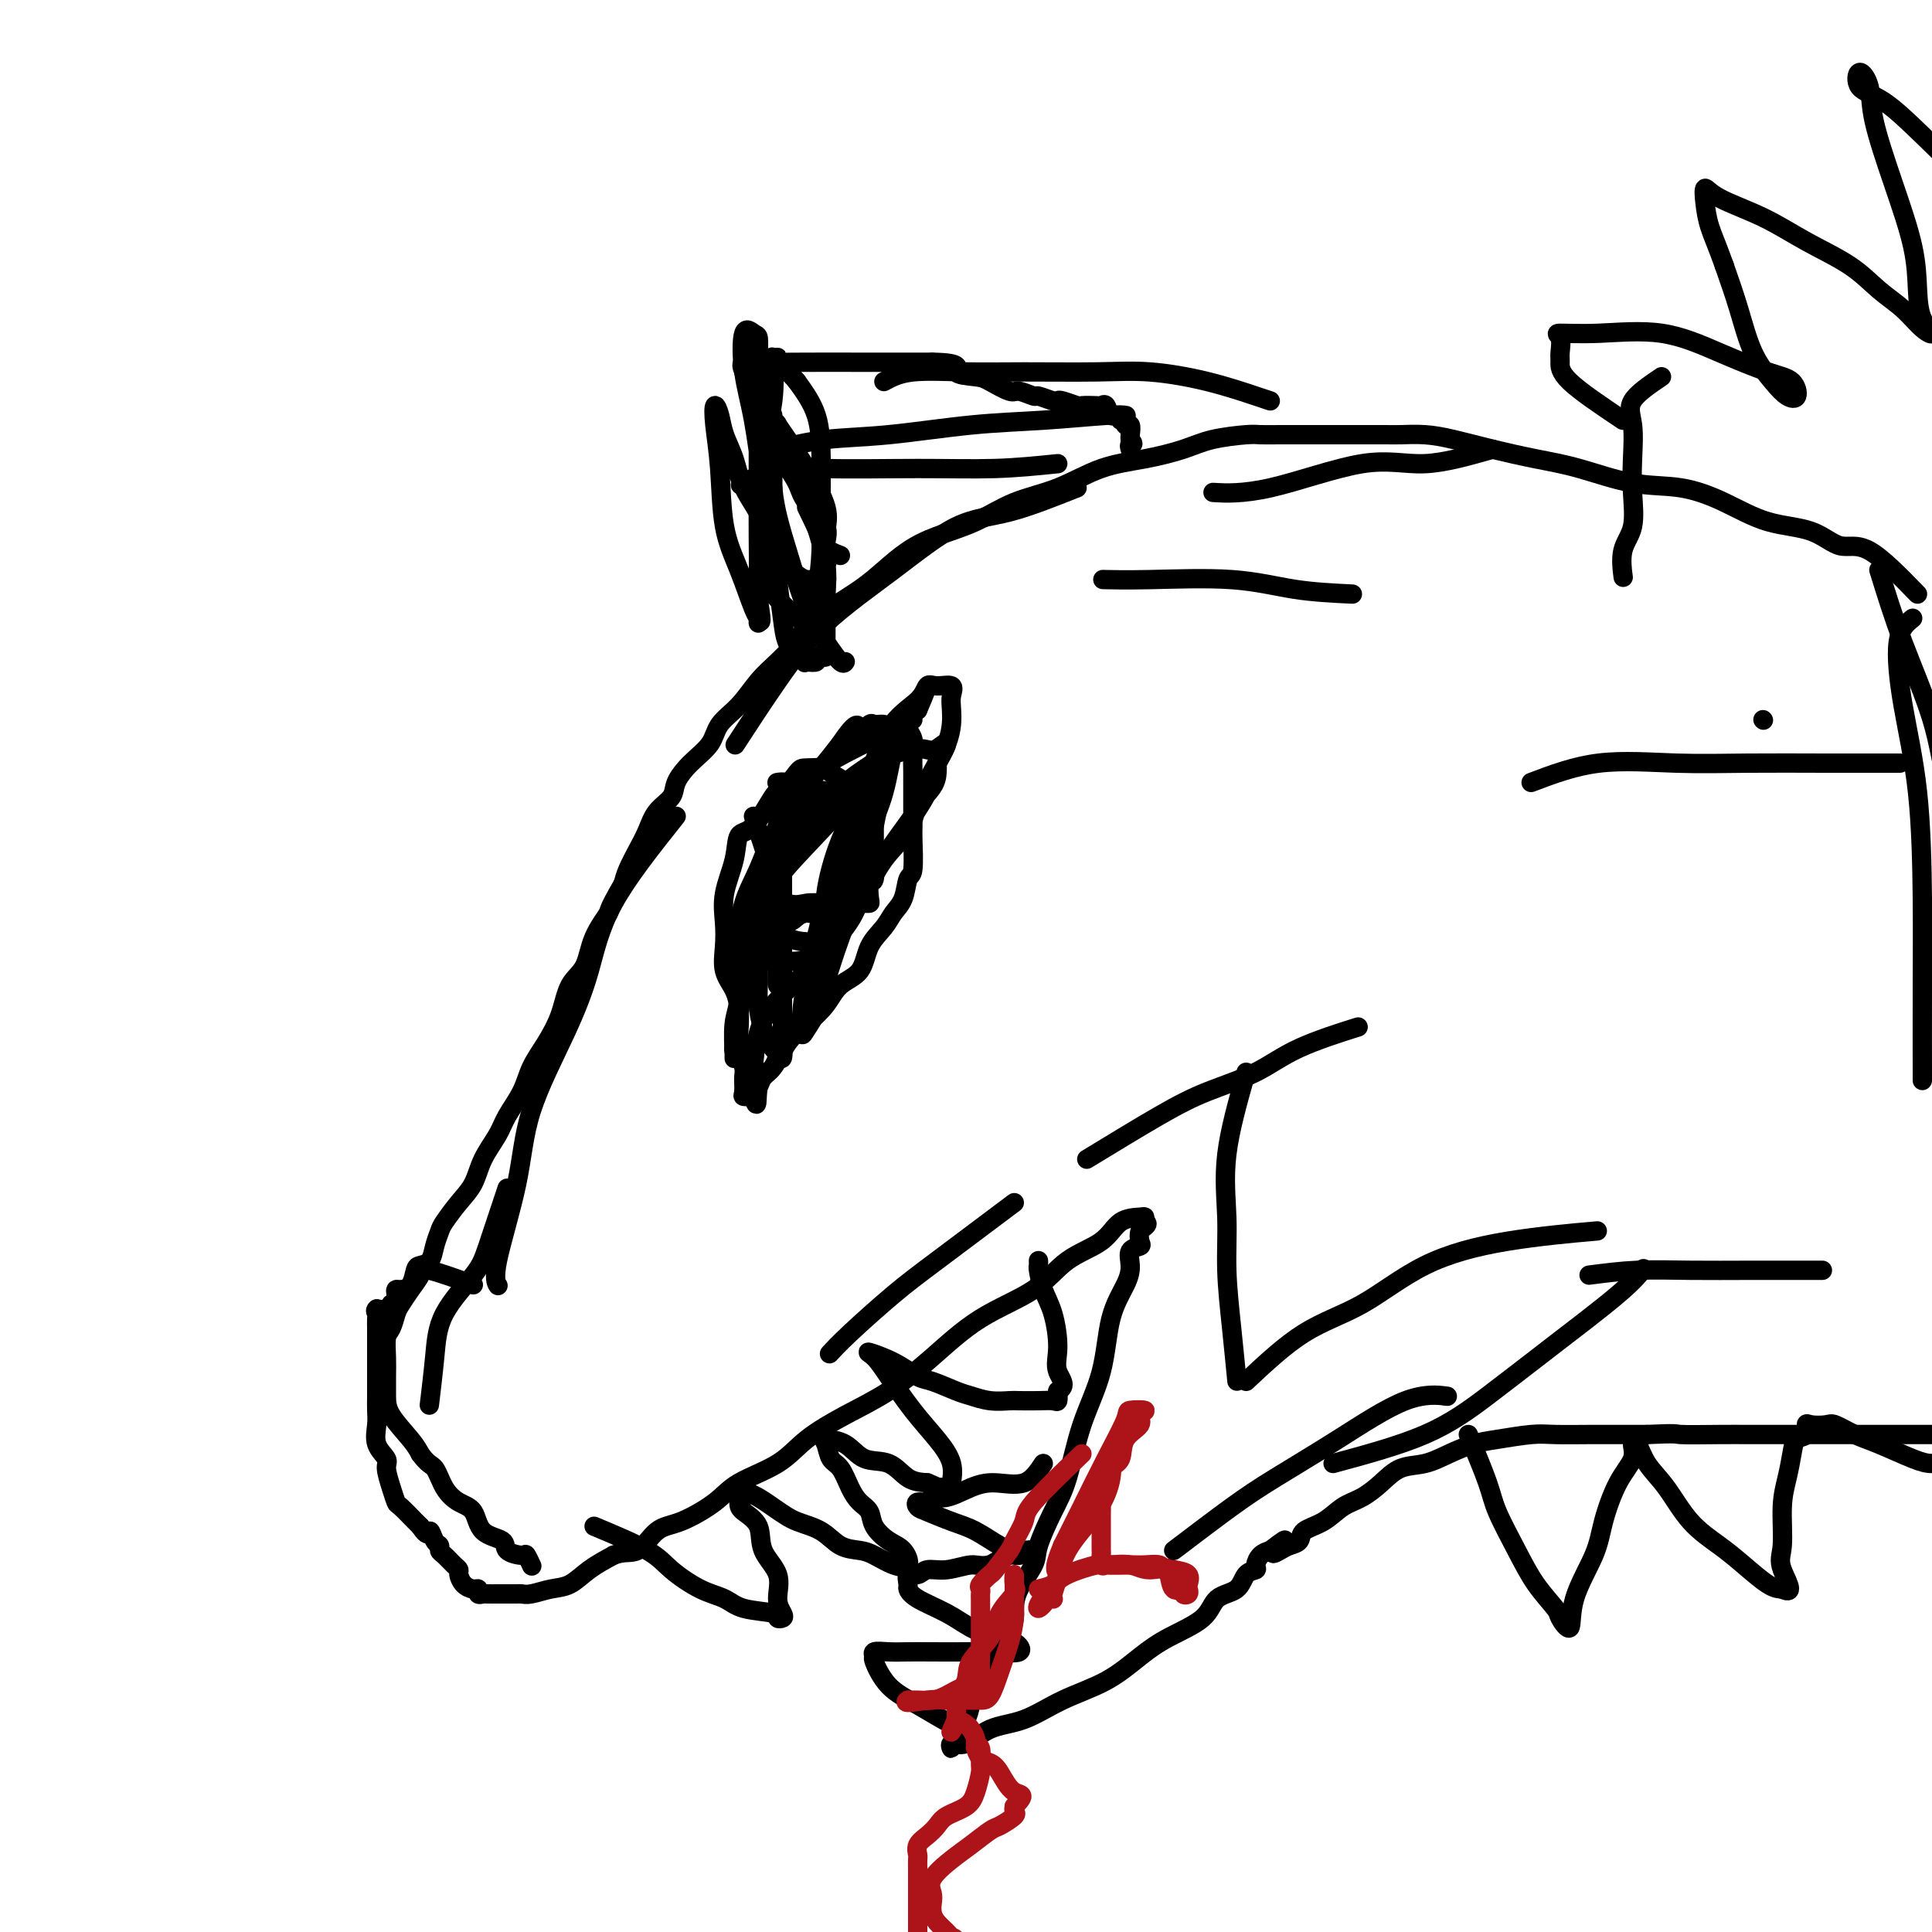 <svg viewBox='0 0 400 400' version='1.1' xmlns='http://www.w3.org/2000/svg' xmlns:xlink='http://www.w3.org/1999/xlink'><g fill='none' stroke='#000000' stroke-width='4' stroke-linecap='round' stroke-linejoin='round'><path d='M397,123c-3.671,-3.772 -7.343,-7.545 -10,-9c-2.657,-1.455 -4.300,-0.593 -6,-1c-1.700,-0.407 -3.457,-2.082 -6,-3c-2.543,-0.918 -5.871,-1.079 -9,-2c-3.129,-0.921 -6.059,-2.603 -9,-4c-2.941,-1.397 -5.894,-2.510 -9,-3c-3.106,-0.490 -6.367,-0.358 -10,-1c-3.633,-0.642 -7.639,-2.056 -11,-3c-3.361,-0.944 -6.076,-1.416 -9,-2c-2.924,-0.584 -6.055,-1.281 -9,-2c-2.945,-0.719 -5.703,-1.461 -8,-2c-2.297,-0.539 -4.134,-0.877 -6,-1c-1.866,-0.123 -3.762,-0.033 -5,0c-1.238,0.033 -1.820,0.009 -3,0c-1.180,-0.009 -2.960,-0.002 -4,0c-1.040,0.002 -1.341,0.001 -2,0c-0.659,-0.001 -1.678,-0.000 -3,0c-1.322,0.000 -2.949,0.000 -4,0c-1.051,-0.000 -1.525,-0.000 -2,0'/><path d='M272,90c-4.054,0.001 -2.688,0.002 -3,0c-0.312,-0.002 -2.303,-0.009 -4,0c-1.697,0.009 -3.101,0.033 -4,0c-0.899,-0.033 -1.294,-0.124 -3,0c-1.706,0.124 -4.725,0.463 -7,1c-2.275,0.537 -3.807,1.272 -6,2c-2.193,0.728 -5.048,1.447 -8,2c-2.952,0.553 -6.000,0.938 -9,2c-3.000,1.062 -5.953,2.800 -9,4c-3.047,1.200 -6.187,1.860 -9,3c-2.813,1.140 -5.299,2.758 -8,4c-2.701,1.242 -5.616,2.107 -8,3c-2.384,0.893 -4.237,1.813 -6,3c-1.763,1.187 -3.437,2.642 -5,4c-1.563,1.358 -3.015,2.621 -5,4c-1.985,1.379 -4.502,2.874 -6,4c-1.498,1.126 -1.978,1.883 -3,3c-1.022,1.117 -2.585,2.595 -4,4c-1.415,1.405 -2.681,2.739 -4,4c-1.319,1.261 -2.691,2.451 -4,4c-1.309,1.549 -2.554,3.457 -4,5c-1.446,1.543 -3.092,2.720 -4,4c-0.908,1.280 -1.076,2.663 -2,4c-0.924,1.337 -2.604,2.629 -4,4c-1.396,1.371 -2.509,2.820 -3,4c-0.491,1.180 -0.359,2.090 -1,3c-0.641,0.910 -2.056,1.818 -3,3c-0.944,1.182 -1.418,2.636 -2,4c-0.582,1.364 -1.272,2.636 -2,4c-0.728,1.364 -1.494,2.818 -2,4c-0.506,1.182 -0.753,2.091 -1,3'/><path d='M129,183c-3.613,6.246 -2.644,5.362 -3,6c-0.356,0.638 -2.037,2.799 -3,5c-0.963,2.201 -1.206,4.443 -2,6c-0.794,1.557 -2.137,2.428 -3,4c-0.863,1.572 -1.246,3.845 -2,6c-0.754,2.155 -1.877,4.193 -3,6c-1.123,1.807 -2.244,3.385 -3,5c-0.756,1.615 -1.146,3.268 -2,5c-0.854,1.732 -2.171,3.544 -3,5c-0.829,1.456 -1.171,2.558 -2,4c-0.829,1.442 -2.144,3.225 -3,5c-0.856,1.775 -1.252,3.542 -2,5c-0.748,1.458 -1.849,2.608 -3,4c-1.151,1.392 -2.354,3.028 -3,4c-0.646,0.972 -0.737,1.281 -1,2c-0.263,0.719 -0.700,1.849 -1,3c-0.300,1.151 -0.465,2.323 -1,3c-0.535,0.677 -1.439,0.861 -2,1c-0.561,0.139 -0.777,0.235 -1,1c-0.223,0.765 -0.451,2.198 -1,3c-0.549,0.802 -1.418,0.972 -2,1c-0.582,0.028 -0.878,-0.085 -1,0c-0.122,0.085 -0.071,0.369 0,1c0.071,0.631 0.163,1.609 0,2c-0.163,0.391 -0.582,0.196 -1,0'/><path d='M81,270c-2.595,4.095 -0.583,1.833 0,1c0.583,-0.833 -0.262,-0.238 -1,0c-0.738,0.238 -1.369,0.119 -2,0'/><path d='M78,271c-0.464,0.348 -0.124,0.718 0,1c0.124,0.282 0.033,0.476 0,1c-0.033,0.524 -0.009,1.379 0,2c0.009,0.621 0.002,1.009 0,2c-0.002,0.991 -0.000,2.585 0,4c0.000,1.415 -0.002,2.651 0,4c0.002,1.349 0.008,2.813 0,4c-0.008,1.187 -0.031,2.098 0,3c0.031,0.902 0.116,1.795 0,3c-0.116,1.205 -0.434,2.723 0,4c0.434,1.277 1.620,2.315 2,3c0.380,0.685 -0.045,1.017 0,2c0.045,0.983 0.562,2.617 1,4c0.438,1.383 0.798,2.515 1,3c0.202,0.485 0.247,0.323 1,1c0.753,0.677 2.215,2.193 3,3c0.785,0.807 0.892,0.903 1,1'/><path d='M87,316c1.802,2.748 1.805,1.116 2,1c0.195,-0.116 0.580,1.282 1,2c0.420,0.718 0.873,0.756 1,1c0.127,0.244 -0.072,0.694 0,1c0.072,0.306 0.414,0.467 1,1c0.586,0.533 1.417,1.439 2,2c0.583,0.561 0.917,0.776 1,1c0.083,0.224 -0.084,0.456 0,1c0.084,0.544 0.418,1.400 1,2c0.582,0.600 1.412,0.945 2,1c0.588,0.055 0.935,-0.182 1,0c0.065,0.182 -0.151,0.781 0,1c0.151,0.219 0.669,0.059 1,0c0.331,-0.059 0.474,-0.016 1,0c0.526,0.016 1.436,0.004 2,0c0.564,-0.004 0.782,-0.000 1,0c0.218,0.000 0.434,-0.003 1,0c0.566,0.003 1.480,0.014 2,0c0.520,-0.014 0.644,-0.051 1,0c0.356,0.051 0.943,0.190 2,0c1.057,-0.190 2.582,-0.711 4,-1c1.418,-0.289 2.728,-0.347 4,-1c1.272,-0.653 2.506,-1.901 4,-3c1.494,-1.099 3.247,-2.050 5,-3'/><path d='M127,322c2.337,-0.931 3.678,-0.258 5,-1c1.322,-0.742 2.625,-2.900 4,-4c1.375,-1.100 2.822,-1.143 5,-2c2.178,-0.857 5.086,-2.528 7,-4c1.914,-1.472 2.833,-2.744 5,-4c2.167,-1.256 5.580,-2.496 8,-4c2.420,-1.504 3.846,-3.272 6,-5c2.154,-1.728 5.037,-3.415 8,-5c2.963,-1.585 6.008,-3.067 9,-5c2.992,-1.933 5.932,-4.315 9,-7c3.068,-2.685 6.266,-5.672 10,-8c3.734,-2.328 8.006,-3.997 11,-6c2.994,-2.003 4.711,-4.341 7,-6c2.289,-1.659 5.149,-2.638 7,-4c1.851,-1.362 2.692,-3.107 4,-4c1.308,-0.893 3.083,-0.933 4,-1c0.917,-0.067 0.976,-0.162 1,0c0.024,0.162 0.012,0.581 0,1'/><path d='M237,253c0.832,0.194 0.411,0.681 0,1c-0.411,0.319 -0.814,0.472 -1,1c-0.186,0.528 -0.156,1.430 0,2c0.156,0.570 0.438,0.808 0,1c-0.438,0.192 -1.596,0.340 -2,1c-0.404,0.660 -0.054,1.833 0,3c0.054,1.167 -0.187,2.327 -1,4c-0.813,1.673 -2.198,3.858 -3,7c-0.802,3.142 -1.021,7.240 -2,11c-0.979,3.760 -2.719,7.183 -4,11c-1.281,3.817 -2.105,8.029 -3,11c-0.895,2.971 -1.862,4.701 -3,7c-1.138,2.299 -2.448,5.167 -3,7c-0.552,1.833 -0.346,2.631 -1,4c-0.654,1.369 -2.168,3.311 -3,5c-0.832,1.689 -0.983,3.127 -1,4c-0.017,0.873 0.098,1.181 0,2c-0.098,0.819 -0.410,2.148 -1,3c-0.590,0.852 -1.457,1.228 -2,2c-0.543,0.772 -0.762,1.938 -1,3c-0.238,1.062 -0.497,2.018 -1,3c-0.503,0.982 -1.252,1.991 -2,3'/><path d='M203,349c-3.211,7.108 -2.237,3.378 -2,3c0.237,-0.378 -0.262,2.597 -1,4c-0.738,1.403 -1.717,1.233 -2,2c-0.283,0.767 0.128,2.471 0,3c-0.128,0.529 -0.795,-0.117 -1,0c-0.205,0.117 0.053,0.998 0,1c-0.053,0.002 -0.416,-0.873 0,-1c0.416,-0.127 1.610,0.495 3,0c1.390,-0.495 2.975,-2.106 5,-3c2.025,-0.894 4.488,-1.071 7,-2c2.512,-0.929 5.072,-2.610 8,-4c2.928,-1.390 6.224,-2.488 9,-4c2.776,-1.512 5.030,-3.440 7,-5c1.970,-1.560 3.654,-2.754 6,-4c2.346,-1.246 5.354,-2.544 7,-4c1.646,-1.456 1.929,-3.072 3,-4c1.071,-0.928 2.930,-1.170 4,-2c1.070,-0.830 1.350,-2.250 2,-3c0.650,-0.750 1.669,-0.830 2,-1c0.331,-0.170 -0.026,-0.430 0,-1c0.026,-0.570 0.436,-1.448 1,-2c0.564,-0.552 1.282,-0.776 2,-1'/><path d='M263,321c5.450,-4.191 2.074,-1.168 1,0c-1.074,1.168 0.155,0.480 1,0c0.845,-0.480 1.306,-0.751 2,-1c0.694,-0.249 1.620,-0.475 2,-1c0.380,-0.525 0.215,-1.351 1,-2c0.785,-0.649 2.519,-1.123 4,-2c1.481,-0.877 2.709,-2.156 4,-3c1.291,-0.844 2.644,-1.251 4,-2c1.356,-0.749 2.715,-1.840 4,-3c1.285,-1.160 2.497,-2.391 4,-3c1.503,-0.609 3.298,-0.598 5,-1c1.702,-0.402 3.313,-1.218 5,-2c1.687,-0.782 3.451,-1.530 5,-2c1.549,-0.470 2.884,-0.662 5,-1c2.116,-0.338 5.012,-0.823 7,-1c1.988,-0.177 3.069,-0.048 5,0c1.931,0.048 4.712,0.013 7,0c2.288,-0.013 4.082,-0.004 6,0c1.918,0.004 3.959,0.002 6,0'/><path d='M341,297c6.742,-0.309 5.597,-0.083 7,0c1.403,0.083 5.356,0.022 8,0c2.644,-0.022 3.981,-0.006 6,0c2.019,0.006 4.721,0.002 7,0c2.279,-0.002 4.136,-0.000 6,0c1.864,0.000 3.736,0.000 6,0c2.264,-0.000 4.921,-0.000 7,0c2.079,0.000 3.579,0.000 5,0c1.421,-0.000 2.761,-0.000 4,0c1.239,0.000 2.377,0.000 3,0c0.623,-0.000 0.730,-0.000 1,0c0.270,0.000 0.701,0.000 1,0c0.299,-0.000 0.465,-0.000 1,0c0.535,0.000 1.439,0.000 2,0c0.561,-0.000 0.779,-0.000 1,0c0.221,0.000 0.444,0.000 1,0c0.556,-0.000 1.445,-0.000 2,0c0.555,0.000 0.778,0.000 1,0'/><path d='M410,297c10.872,0.000 3.553,0.000 1,0c-2.553,0.000 -0.341,0.000 1,0c1.341,-0.000 1.812,0.000 2,0c0.188,0.000 0.094,0.000 0,0'/><path d='M123,316c4.230,1.769 8.459,3.539 11,5c2.541,1.461 3.392,2.615 5,4c1.608,1.385 3.971,3.002 6,4c2.029,0.998 3.724,1.378 5,2c1.276,0.622 2.133,1.485 4,2c1.867,0.515 4.744,0.681 6,1c1.256,0.319 0.889,0.792 1,1c0.111,0.208 0.698,0.150 1,0c0.302,-0.150 0.318,-0.392 0,-1c-0.318,-0.608 -0.971,-1.581 -1,-3c-0.029,-1.419 0.566,-3.285 0,-5c-0.566,-1.715 -2.294,-3.279 -3,-5c-0.706,-1.721 -0.391,-3.597 -1,-5c-0.609,-1.403 -2.144,-2.332 -3,-3c-0.856,-0.668 -1.034,-1.076 -1,-2c0.034,-0.924 0.278,-2.364 0,-3c-0.278,-0.636 -1.080,-0.467 -1,0c0.080,0.467 1.040,1.234 2,2'/><path d='M154,310c0.041,-2.184 3.642,0.357 6,2c2.358,1.643 3.473,2.390 5,3c1.527,0.610 3.465,1.084 5,2c1.535,0.916 2.668,2.272 4,3c1.332,0.728 2.863,0.826 4,1c1.137,0.174 1.879,0.423 3,1c1.121,0.577 2.619,1.480 4,2c1.381,0.520 2.645,0.655 3,0c0.355,-0.655 -0.198,-2.100 -1,-3c-0.802,-0.900 -1.853,-1.254 -3,-2c-1.147,-0.746 -2.390,-1.884 -3,-3c-0.610,-1.116 -0.587,-2.209 -1,-3c-0.413,-0.791 -1.262,-1.280 -2,-2c-0.738,-0.720 -1.364,-1.671 -2,-3c-0.636,-1.329 -1.283,-3.035 -2,-4c-0.717,-0.965 -1.506,-1.190 -2,-2c-0.494,-0.810 -0.695,-2.206 -1,-3c-0.305,-0.794 -0.715,-0.987 0,-1c0.715,-0.013 2.553,0.154 4,1c1.447,0.846 2.501,2.371 4,3c1.499,0.629 3.442,0.362 5,1c1.558,0.638 2.731,2.182 4,3c1.269,0.818 2.635,0.909 4,1'/><path d='M192,307c3.597,1.465 2.090,1.127 2,1c-0.090,-0.127 1.236,-0.045 2,0c0.764,0.045 0.964,0.052 1,0c0.036,-0.052 -0.094,-0.162 0,-1c0.094,-0.838 0.412,-2.402 0,-4c-0.412,-1.598 -1.554,-3.228 -3,-5c-1.446,-1.772 -3.196,-3.686 -5,-6c-1.804,-2.314 -3.661,-5.030 -5,-7c-1.339,-1.970 -2.160,-3.195 -3,-4c-0.840,-0.805 -1.701,-1.190 -1,-1c0.701,0.190 2.963,0.954 5,2c2.037,1.046 3.850,2.375 5,3c1.150,0.625 1.639,0.546 3,1c1.361,0.454 3.595,1.442 5,2c1.405,0.558 1.983,0.685 3,1c1.017,0.315 2.475,0.816 4,1c1.525,0.184 3.116,0.051 4,0c0.884,-0.051 1.060,-0.019 2,0c0.940,0.019 2.644,0.026 4,0c1.356,-0.026 2.365,-0.084 3,0c0.635,0.084 0.896,0.310 1,0c0.104,-0.310 0.052,-1.155 0,-2'/><path d='M219,288c2.157,-1.008 0.550,-2.529 0,-4c-0.550,-1.471 -0.042,-2.890 0,-5c0.042,-2.110 -0.381,-4.909 -1,-7c-0.619,-2.091 -1.434,-3.475 -2,-5c-0.566,-1.525 -0.884,-3.192 -1,-4c-0.116,-0.808 -0.031,-0.756 0,-1c0.031,-0.244 0.009,-0.784 0,-1c-0.009,-0.216 -0.004,-0.108 0,0'/><path d='M216,303c-1.128,1.704 -2.257,3.408 -4,4c-1.743,0.592 -4.101,0.072 -6,0c-1.899,-0.072 -3.339,0.306 -5,1c-1.661,0.694 -3.542,1.706 -5,2c-1.458,0.294 -2.492,-0.129 -3,0c-0.508,0.129 -0.489,0.811 -1,1c-0.511,0.189 -1.552,-0.116 -2,0c-0.448,0.116 -0.304,0.654 0,1c0.304,0.346 0.767,0.499 2,1c1.233,0.501 3.235,1.350 5,2c1.765,0.650 3.292,1.101 5,2c1.708,0.899 3.596,2.245 5,3c1.404,0.755 2.323,0.919 3,1c0.677,0.081 1.112,0.080 2,0c0.888,-0.080 2.228,-0.238 2,0c-0.228,0.238 -2.023,0.872 -3,1c-0.977,0.128 -1.136,-0.249 -2,0c-0.864,0.249 -2.432,1.125 -4,2'/><path d='M205,324c-2.054,0.398 -2.687,-0.105 -4,0c-1.313,0.105 -3.304,0.820 -5,1c-1.696,0.180 -3.096,-0.174 -4,0c-0.904,0.174 -1.311,0.875 -2,1c-0.689,0.125 -1.658,-0.326 -2,0c-0.342,0.326 -0.056,1.427 0,2c0.056,0.573 -0.117,0.616 0,1c0.117,0.384 0.524,1.110 2,2c1.476,0.890 4.021,1.945 6,3c1.979,1.055 3.391,2.111 5,3c1.609,0.889 3.413,1.611 5,2c1.587,0.389 2.957,0.444 4,1c1.043,0.556 1.760,1.613 1,2c-0.760,0.387 -2.996,0.104 -5,0c-2.004,-0.104 -3.774,-0.029 -6,0c-2.226,0.029 -4.908,0.012 -7,0c-2.092,-0.012 -3.596,-0.018 -5,0c-1.404,0.018 -2.709,0.059 -4,0c-1.291,-0.059 -2.568,-0.219 -3,0c-0.432,0.219 -0.019,0.815 0,1c0.019,0.185 -0.355,-0.041 0,1c0.355,1.041 1.441,3.351 3,5c1.559,1.649 3.593,2.638 6,4c2.407,1.362 5.186,3.097 7,4c1.814,0.903 2.661,0.972 3,1c0.339,0.028 0.169,0.014 0,0'/><path d='M189,149c-5.546,2.736 -11.092,5.473 -14,7c-2.908,1.527 -3.179,1.845 -5,3c-1.821,1.155 -5.194,3.146 -7,4c-1.806,0.854 -2.047,0.572 -3,2c-0.953,1.428 -2.620,4.565 -4,6c-1.380,1.435 -2.474,1.166 -3,2c-0.526,0.834 -0.482,2.771 -1,5c-0.518,2.229 -1.596,4.749 -2,7c-0.404,2.251 -0.133,4.233 0,6c0.133,1.767 0.127,3.319 0,5c-0.127,1.681 -0.375,3.491 0,5c0.375,1.509 1.372,2.716 2,4c0.628,1.284 0.886,2.646 1,4c0.114,1.354 0.083,2.699 0,4c-0.083,1.301 -0.220,2.559 0,4c0.220,1.441 0.797,3.066 1,4c0.203,0.934 0.034,1.178 0,2c-0.034,0.822 0.068,2.221 0,3c-0.068,0.779 -0.305,0.937 0,1c0.305,0.063 1.153,0.032 2,0'/><path d='M156,227c1.008,3.745 0.528,0.106 1,-2c0.472,-2.106 1.896,-2.679 3,-4c1.104,-1.321 1.889,-3.391 3,-5c1.111,-1.609 2.547,-2.758 4,-4c1.453,-1.242 2.921,-2.576 4,-4c1.079,-1.424 1.769,-2.937 3,-4c1.231,-1.063 3.002,-1.676 4,-3c0.998,-1.324 1.223,-3.361 2,-5c0.777,-1.639 2.107,-2.882 3,-4c0.893,-1.118 1.350,-2.110 2,-3c0.650,-0.890 1.495,-1.677 2,-3c0.505,-1.323 0.671,-3.182 1,-4c0.329,-0.818 0.820,-0.595 1,-2c0.180,-1.405 0.048,-4.438 0,-6c-0.048,-1.562 -0.012,-1.654 0,-3c0.012,-1.346 -0.001,-3.947 0,-6c0.001,-2.053 0.015,-3.558 0,-5c-0.015,-1.442 -0.060,-2.821 0,-4c0.060,-1.179 0.226,-2.158 0,-3c-0.226,-0.842 -0.844,-1.545 -1,-2c-0.156,-0.455 0.150,-0.661 0,-1c-0.150,-0.339 -0.757,-0.811 -1,-1c-0.243,-0.189 -0.121,-0.094 0,0'/><path d='M156,183c2.595,1.691 5.190,3.381 7,4c1.810,0.619 2.836,0.166 4,0c1.164,-0.166 2.466,-0.044 3,0c0.534,0.044 0.300,0.012 1,0c0.700,-0.012 2.335,-0.003 3,0c0.665,0.003 0.361,0.000 1,0c0.639,-0.000 2.223,0.003 3,0c0.777,-0.003 0.748,-0.011 1,0c0.252,0.011 0.786,0.042 1,0c0.214,-0.042 0.110,-0.157 0,-1c-0.110,-0.843 -0.226,-2.414 0,-3c0.226,-0.586 0.793,-0.189 1,-1c0.207,-0.811 0.055,-2.832 0,-4c-0.055,-1.168 -0.014,-1.482 0,-2c0.014,-0.518 0.001,-1.238 0,-2c-0.001,-0.762 0.010,-1.565 0,-2c-0.010,-0.435 -0.041,-0.502 0,-1c0.041,-0.498 0.155,-1.428 0,-2c-0.155,-0.572 -0.577,-0.786 -1,-1'/><path d='M180,168c0.154,-3.570 -0.460,-2.995 -2,-3c-1.540,-0.005 -4.007,-0.590 -6,-1c-1.993,-0.410 -3.514,-0.646 -5,-1c-1.486,-0.354 -2.939,-0.826 -4,-1c-1.061,-0.174 -1.732,-0.050 -2,0c-0.268,0.050 -0.134,0.025 0,0'/><path d='M174,115c-1.379,-0.520 -2.757,-1.041 -3,-2c-0.243,-0.959 0.651,-2.358 0,-4c-0.651,-1.642 -2.846,-3.529 -4,-5c-1.154,-1.471 -1.268,-2.528 -2,-4c-0.732,-1.472 -2.084,-3.360 -3,-5c-0.916,-1.640 -1.396,-3.032 -2,-5c-0.604,-1.968 -1.330,-4.513 -2,-6c-0.670,-1.487 -1.283,-1.915 -2,-3c-0.717,-1.085 -1.539,-2.827 -2,-4c-0.461,-1.173 -0.561,-1.779 0,-2c0.561,-0.221 1.783,-0.059 4,0c2.217,0.059 5.429,0.016 9,0c3.571,-0.016 7.500,-0.004 11,0c3.500,0.004 6.571,0.001 9,0c2.429,-0.001 4.214,-0.001 6,0'/><path d='M193,75c6.956,0.090 4.845,1.315 5,2c0.155,0.685 2.574,0.828 4,1c1.426,0.172 1.857,0.371 3,1c1.143,0.629 2.996,1.689 4,2c1.004,0.311 1.159,-0.127 2,0c0.841,0.127 2.370,0.818 3,1c0.630,0.182 0.362,-0.143 1,0c0.638,0.143 2.182,0.756 3,1c0.818,0.244 0.909,0.118 1,0c0.091,-0.118 0.181,-0.227 1,0c0.819,0.227 2.366,0.791 3,1c0.634,0.209 0.354,0.064 1,0c0.646,-0.064 2.220,-0.046 3,0c0.780,0.046 0.768,0.122 1,0c0.232,-0.122 0.707,-0.440 1,0c0.293,0.440 0.403,1.639 1,2c0.597,0.361 1.680,-0.115 2,0c0.320,0.115 -0.125,0.822 0,1c0.125,0.178 0.818,-0.173 1,0c0.182,0.173 -0.147,0.871 0,1c0.147,0.129 0.770,-0.311 1,0c0.230,0.311 0.066,1.375 0,2c-0.066,0.625 -0.033,0.813 0,1'/><path d='M234,91c1.083,1.250 0.292,0.875 0,1c-0.292,0.125 -0.083,0.750 0,1c0.083,0.250 0.042,0.125 0,0'/><path d='M167,105c1.691,3.501 3.381,7.002 4,9c0.619,1.998 0.166,2.493 0,3c-0.166,0.507 -0.044,1.025 0,2c0.044,0.975 0.012,2.406 0,3c-0.012,0.594 -0.003,0.352 0,1c0.003,0.648 0.001,2.187 0,3c-0.001,0.813 -0.000,0.899 0,1c0.000,0.101 -0.000,0.216 0,1c0.000,0.784 0.001,2.238 0,3c-0.001,0.762 -0.003,0.831 0,1c0.003,0.169 0.011,0.437 0,1c-0.011,0.563 -0.040,1.423 0,2c0.040,0.577 0.149,0.873 0,1c-0.149,0.127 -0.555,0.086 -1,0c-0.445,-0.086 -0.927,-0.215 -1,0c-0.073,0.215 0.265,0.776 0,1c-0.265,0.224 -1.132,0.112 -2,0'/><path d='M167,137c-0.667,0.333 -0.333,0.167 0,0'/><path d='M336,87c-4.426,-2.967 -8.851,-5.934 -11,-8c-2.149,-2.066 -2.020,-3.232 -2,-4c0.020,-0.768 -0.068,-1.137 0,-2c0.068,-0.863 0.292,-2.220 0,-3c-0.292,-0.780 -1.100,-0.984 0,-1c1.100,-0.016 4.109,0.154 8,0c3.891,-0.154 8.666,-0.633 13,0c4.334,0.633 8.228,2.378 12,4c3.772,1.622 7.423,3.121 10,4c2.577,0.879 4.079,1.138 5,2c0.921,0.862 1.261,2.327 1,3c-0.261,0.673 -1.122,0.553 -2,0c-0.878,-0.553 -1.771,-1.540 -3,-3c-1.229,-1.460 -2.792,-3.393 -4,-6c-1.208,-2.607 -2.059,-5.888 -3,-9c-0.941,-3.112 -1.970,-6.056 -3,-9'/><path d='M357,55c-1.552,-4.347 -2.431,-6.215 -3,-8c-0.569,-1.785 -0.827,-3.486 -1,-5c-0.173,-1.514 -0.259,-2.840 0,-3c0.259,-0.160 0.865,0.845 3,2c2.135,1.155 5.799,2.461 9,4c3.201,1.539 5.938,3.312 9,5c3.062,1.688 6.448,3.291 9,5c2.552,1.709 4.271,3.523 6,5c1.729,1.477 3.469,2.618 5,4c1.531,1.382 2.854,3.005 4,4c1.146,0.995 2.114,1.361 2,1c-0.114,-0.361 -1.309,-1.449 -2,-3c-0.691,-1.551 -0.877,-3.565 -1,-6c-0.123,-2.435 -0.183,-5.289 -1,-9c-0.817,-3.711 -2.390,-8.277 -4,-13c-1.610,-4.723 -3.256,-9.603 -4,-13c-0.744,-3.397 -0.587,-5.311 -1,-7c-0.413,-1.689 -1.398,-3.152 -2,-3c-0.602,0.152 -0.822,1.919 0,3c0.822,1.081 2.684,1.475 5,3c2.316,1.525 5.085,4.180 8,7c2.915,2.820 5.976,5.806 9,9c3.024,3.194 6.012,6.597 9,10'/><path d='M416,47c6.102,6.300 5.856,6.050 7,8c1.144,1.950 3.678,6.100 5,8c1.322,1.900 1.433,1.550 2,3c0.567,1.450 1.591,4.700 2,6c0.409,1.300 0.205,0.650 0,0'/><path d='M344,78c-2.535,1.716 -5.069,3.431 -6,5c-0.931,1.569 -0.257,2.991 0,5c0.257,2.009 0.097,4.606 0,7c-0.097,2.394 -0.131,4.586 0,7c0.131,2.414 0.427,5.049 0,7c-0.427,1.951 -1.576,3.218 -2,5c-0.424,1.782 -0.121,4.081 0,5c0.121,0.919 0.061,0.460 0,0'/><path d='M304,297c1.561,3.743 3.123,7.486 4,10c0.877,2.514 1.070,3.799 2,6c0.930,2.201 2.596,5.319 4,8c1.404,2.681 2.544,4.924 4,7c1.456,2.076 3.227,3.985 4,5c0.773,1.015 0.548,1.136 1,2c0.452,0.864 1.579,2.472 2,2c0.421,-0.472 0.135,-3.025 1,-6c0.865,-2.975 2.883,-6.373 4,-9c1.117,-2.627 1.335,-4.483 2,-7c0.665,-2.517 1.776,-5.696 3,-8c1.224,-2.304 2.560,-3.733 3,-5c0.440,-1.267 -0.016,-2.374 0,-3c0.016,-0.626 0.503,-0.772 1,0c0.497,0.772 1.006,2.463 2,4c0.994,1.537 2.475,2.920 4,5c1.525,2.080 3.094,4.859 5,7c1.906,2.141 4.150,3.646 6,5c1.850,1.354 3.306,2.557 5,4c1.694,1.443 3.627,3.127 5,4c1.373,0.873 2.187,0.937 3,1'/><path d='M369,329c2.936,1.454 0.776,-1.910 0,-4c-0.776,-2.090 -0.168,-2.907 0,-5c0.168,-2.093 -0.105,-5.463 0,-8c0.105,-2.537 0.588,-4.243 1,-6c0.412,-1.757 0.752,-3.567 1,-5c0.248,-1.433 0.402,-2.489 1,-3c0.598,-0.511 1.639,-0.478 2,-1c0.361,-0.522 0.042,-1.598 0,-2c-0.042,-0.402 0.194,-0.131 1,0c0.806,0.131 2.183,0.122 3,0c0.817,-0.122 1.075,-0.358 2,0c0.925,0.358 2.516,1.310 4,2c1.484,0.690 2.859,1.117 5,2c2.141,0.883 5.047,2.222 7,3c1.953,0.778 2.954,0.996 4,1c1.046,0.004 2.137,-0.206 3,0c0.863,0.206 1.499,0.830 2,1c0.501,0.170 0.866,-0.112 1,0c0.134,0.112 0.036,0.619 0,-1c-0.036,-1.619 -0.010,-5.363 0,-9c0.010,-3.637 0.003,-7.168 0,-10c-0.003,-2.832 -0.001,-4.966 0,-7c0.001,-2.034 0.000,-3.968 0,-5c-0.000,-1.032 -0.000,-1.163 0,-2c0.000,-0.837 0.000,-2.382 0,-3c-0.000,-0.618 -0.000,-0.309 0,0'/><path d='M98,266c-3.624,-1.312 -7.247,-2.624 -9,-3c-1.753,-0.376 -1.635,0.182 -2,1c-0.365,0.818 -1.212,1.894 -2,3c-0.788,1.106 -1.518,2.242 -2,3c-0.482,0.758 -0.718,1.139 -1,2c-0.282,0.861 -0.612,2.201 -1,3c-0.388,0.799 -0.836,1.058 -1,2c-0.164,0.942 -0.045,2.566 0,4c0.045,1.434 0.015,2.677 0,4c-0.015,1.323 -0.014,2.726 0,4c0.014,1.274 0.042,2.420 1,4c0.958,1.580 2.845,3.594 4,5c1.155,1.406 1.577,2.203 2,3'/><path d='M87,301c1.678,2.337 2.372,2.181 3,3c0.628,0.819 1.188,2.614 2,4c0.812,1.386 1.875,2.364 3,3c1.125,0.636 2.312,0.931 3,2c0.688,1.069 0.877,2.911 2,4c1.123,1.089 3.180,1.423 4,2c0.820,0.577 0.402,1.395 1,2c0.598,0.605 2.212,0.997 3,1c0.788,0.003 0.751,-0.384 1,0c0.249,0.384 0.786,1.538 1,2c0.214,0.462 0.107,0.231 0,0'/></g>
<g fill='none' stroke='#AD1419' stroke-width='4' stroke-linecap='round' stroke-linejoin='round'><path d='M224,301c-4.059,3.887 -8.118,7.774 -10,10c-1.882,2.226 -1.588,2.791 -2,4c-0.412,1.209 -1.529,3.063 -2,4c-0.471,0.937 -0.294,0.958 -1,2c-0.706,1.042 -2.294,3.106 -3,4c-0.706,0.894 -0.529,0.620 -1,1c-0.471,0.380 -1.590,1.414 -2,2c-0.410,0.586 -0.110,0.723 0,1c0.110,0.277 0.029,0.694 0,1c-0.029,0.306 -0.008,0.502 0,1c0.008,0.498 0.002,1.300 0,2c-0.002,0.700 -0.001,1.300 0,2c0.001,0.700 0.000,1.501 0,2c-0.000,0.499 0.000,0.695 0,1c-0.000,0.305 -0.001,0.718 0,1c0.001,0.282 0.002,0.433 0,1c-0.002,0.567 -0.008,1.552 0,2c0.008,0.448 0.032,0.361 0,1c-0.032,0.639 -0.118,2.003 0,3c0.118,0.997 0.442,1.626 0,2c-0.442,0.374 -1.648,0.492 -3,1c-1.352,0.508 -2.848,1.404 -4,2c-1.152,0.596 -1.958,0.892 -3,1c-1.042,0.108 -2.319,0.029 -3,0c-0.681,-0.029 -0.766,-0.008 -1,0c-0.234,0.008 -0.617,0.004 -1,0'/><path d='M188,352c-1.595,0.928 1.918,0.249 4,0c2.082,-0.249 2.732,-0.067 4,0c1.268,0.067 3.155,0.018 4,0c0.845,-0.018 0.650,-0.006 1,0c0.350,0.006 1.246,0.004 2,0c0.754,-0.004 1.365,-0.010 2,-1c0.635,-0.990 1.295,-2.962 2,-5c0.705,-2.038 1.457,-4.141 2,-6c0.543,-1.859 0.878,-3.474 1,-5c0.122,-1.526 0.032,-2.963 0,-4c-0.032,-1.037 -0.006,-1.675 0,-2c0.006,-0.325 -0.009,-0.339 0,-1c0.009,-0.661 0.041,-1.970 0,-2c-0.041,-0.030 -0.155,1.219 0,2c0.155,0.781 0.579,1.093 0,2c-0.579,0.907 -2.163,2.408 -3,4c-0.837,1.592 -0.928,3.275 -2,5c-1.072,1.725 -3.124,3.492 -4,5c-0.876,1.508 -0.574,2.758 -1,4c-0.426,1.242 -1.578,2.477 -2,3c-0.422,0.523 -0.114,0.333 0,1c0.114,0.667 0.032,2.191 0,3c-0.032,0.809 -0.016,0.905 0,1'/><path d='M198,356c-1.966,4.567 -0.882,1.984 0,1c0.882,-0.984 1.561,-0.368 2,0c0.439,0.368 0.639,0.487 1,1c0.361,0.513 0.882,1.420 1,2c0.118,0.580 -0.167,0.833 0,1c0.167,0.167 0.787,0.247 1,1c0.213,0.753 0.019,2.180 0,3c-0.019,0.820 0.136,1.035 0,2c-0.136,0.965 -0.564,2.681 -1,4c-0.436,1.319 -0.881,2.240 -2,3c-1.119,0.760 -2.913,1.359 -4,2c-1.087,0.641 -1.468,1.322 -2,2c-0.532,0.678 -1.214,1.351 -2,2c-0.786,0.649 -1.675,1.275 -2,2c-0.325,0.725 -0.087,1.550 0,2c0.087,0.450 0.023,0.524 0,1c-0.023,0.476 -0.006,1.354 0,2c0.006,0.646 0.002,1.060 0,2c-0.002,0.940 -0.000,2.406 0,3c0.000,0.594 0.000,0.316 0,1c-0.000,0.684 -0.000,2.330 0,3c0.000,0.670 0.000,0.364 0,1c-0.000,0.636 -0.000,2.216 0,3c0.000,0.784 0.001,0.773 0,1c-0.001,0.227 -0.003,0.691 0,1c0.003,0.309 0.011,0.464 0,1c-0.011,0.536 -0.041,1.452 0,2c0.041,0.548 0.155,0.728 0,1c-0.155,0.272 -0.577,0.636 -1,1'/><path d='M189,407c-0.111,4.260 0.110,2.409 0,2c-0.110,-0.409 -0.551,0.623 0,1c0.551,0.377 2.095,0.100 3,0c0.905,-0.100 1.171,-0.024 2,0c0.829,0.024 2.222,-0.005 3,0c0.778,0.005 0.941,0.043 1,0c0.059,-0.043 0.012,-0.169 0,-1c-0.012,-0.831 0.009,-2.369 0,-3c-0.009,-0.631 -0.047,-0.357 0,-1c0.047,-0.643 0.181,-2.203 0,-3c-0.181,-0.797 -0.676,-0.833 -1,-1c-0.324,-0.167 -0.478,-0.467 -1,-1c-0.522,-0.533 -1.411,-1.299 -2,-2c-0.589,-0.701 -0.878,-1.335 -1,-2c-0.122,-0.665 -0.078,-1.360 0,-2c0.078,-0.640 0.189,-1.226 0,-2c-0.189,-0.774 -0.677,-1.736 0,-3c0.677,-1.264 2.518,-2.829 4,-4c1.482,-1.171 2.604,-1.949 4,-3c1.396,-1.051 3.068,-2.376 4,-3c0.932,-0.624 1.126,-0.549 2,-1c0.874,-0.451 2.428,-1.429 3,-2c0.572,-0.571 0.164,-0.735 0,-1c-0.164,-0.265 -0.082,-0.633 0,-1'/><path d='M210,374c2.787,-2.788 1.255,-2.257 0,-3c-1.255,-0.743 -2.231,-2.760 -3,-4c-0.769,-1.240 -1.330,-1.704 -2,-2c-0.670,-0.296 -1.450,-0.426 -2,-1c-0.550,-0.574 -0.872,-1.593 -1,-2c-0.128,-0.407 -0.064,-0.204 0,0'/><path d='M215,329c1.093,-0.257 2.187,-0.514 3,-1c0.813,-0.486 1.347,-1.202 3,-2c1.653,-0.798 4.425,-1.679 6,-2c1.575,-0.321 1.952,-0.082 3,0c1.048,0.082 2.768,0.009 4,0c1.232,-0.009 1.978,0.048 3,0c1.022,-0.048 2.320,-0.200 3,0c0.680,0.200 0.741,0.751 1,1c0.259,0.249 0.714,0.197 1,1c0.286,0.803 0.402,2.461 1,3c0.598,0.539 1.676,-0.040 2,0c0.324,0.040 -0.107,0.697 0,1c0.107,0.303 0.752,0.250 1,0c0.248,-0.250 0.097,-0.696 0,-1c-0.097,-0.304 -0.142,-0.467 0,-1c0.142,-0.533 0.469,-1.438 0,-2c-0.469,-0.562 -1.735,-0.781 -3,-1'/><path d='M243,325c-1.416,-0.712 -3.455,0.007 -5,0c-1.545,-0.007 -2.596,-0.741 -4,-1c-1.404,-0.259 -3.161,-0.044 -4,0c-0.839,0.044 -0.761,-0.082 -1,0c-0.239,0.082 -0.796,0.374 -1,0c-0.204,-0.374 -0.055,-1.413 0,-2c0.055,-0.587 0.015,-0.723 0,-1c-0.015,-0.277 -0.004,-0.694 0,-1c0.004,-0.306 0.001,-0.501 0,-1c-0.001,-0.499 -0.001,-1.302 0,-2c0.001,-0.698 0.004,-1.292 0,-2c-0.004,-0.708 -0.013,-1.531 0,-2c0.013,-0.469 0.049,-0.585 0,-1c-0.049,-0.415 -0.184,-1.129 0,-2c0.184,-0.871 0.688,-1.899 1,-3c0.312,-1.101 0.432,-2.273 1,-3c0.568,-0.727 1.585,-1.007 2,-2c0.415,-0.993 0.230,-2.697 1,-4c0.770,-1.303 2.497,-2.204 3,-3c0.503,-0.796 -0.216,-1.488 0,-2c0.216,-0.512 1.366,-0.846 1,-1c-0.366,-0.154 -2.250,-0.130 -3,0c-0.750,0.130 -0.366,0.365 -1,2c-0.634,1.635 -2.286,4.671 -4,8c-1.714,3.329 -3.490,6.951 -5,10c-1.510,3.049 -2.755,5.524 -4,8'/><path d='M220,320c-2.325,5.467 -1.137,5.135 -1,6c0.137,0.865 -0.777,2.927 -1,4c-0.223,1.073 0.244,1.157 0,1c-0.244,-0.157 -1.198,-0.556 -2,0c-0.802,0.556 -1.451,2.068 -1,2c0.451,-0.068 2.002,-1.714 3,-4c0.998,-2.286 1.444,-5.212 3,-8c1.556,-2.788 4.221,-5.438 6,-8c1.779,-2.562 2.671,-5.036 3,-7c0.329,-1.964 0.094,-3.418 0,-4c-0.094,-0.582 -0.047,-0.291 0,0'/><path d='M227,313c0.000,0.000 0.100,0.100 0.1,0.1'/></g>
<g fill='none' stroke='#000000' stroke-width='4' stroke-linecap='round' stroke-linejoin='round'><path d='M156,169c2.227,6.742 4.454,13.485 5,16c0.546,2.515 -0.588,0.804 0,1c0.588,0.196 2.900,2.301 4,3c1.100,0.699 0.988,-0.006 2,0c1.012,0.006 3.147,0.723 4,1c0.853,0.277 0.425,0.115 1,0c0.575,-0.115 2.154,-0.183 3,0c0.846,0.183 0.959,0.615 1,0c0.041,-0.615 0.011,-2.278 0,-4c-0.011,-1.722 -0.003,-3.504 0,-5c0.003,-1.496 -0.000,-2.708 0,-4c0.000,-1.292 0.003,-2.664 0,-4c-0.003,-1.336 -0.011,-2.635 0,-4c0.011,-1.365 0.042,-2.797 0,-4c-0.042,-1.203 -0.156,-2.179 -1,-3c-0.844,-0.821 -2.419,-1.488 -3,-2c-0.581,-0.512 -0.169,-0.868 -1,-1c-0.831,-0.132 -2.906,-0.038 -4,0c-1.094,0.038 -1.207,0.022 -2,1c-0.793,0.978 -2.265,2.951 -3,5c-0.735,2.049 -0.734,4.173 -1,6c-0.266,1.827 -0.798,3.357 -1,5c-0.202,1.643 -0.075,3.399 0,5c0.075,1.601 0.097,3.046 0,4c-0.097,0.954 -0.313,1.415 0,2c0.313,0.585 1.157,1.292 2,2'/><path d='M162,189c0.744,3.710 2.605,0.986 4,0c1.395,-0.986 2.323,-0.233 3,0c0.677,0.233 1.103,-0.055 2,0c0.897,0.055 2.265,0.452 3,0c0.735,-0.452 0.837,-1.753 1,-3c0.163,-1.247 0.385,-2.441 1,-4c0.615,-1.559 1.622,-3.483 2,-5c0.378,-1.517 0.128,-2.627 0,-4c-0.128,-1.373 -0.135,-3.008 0,-4c0.135,-0.992 0.410,-1.342 0,-2c-0.410,-0.658 -1.506,-1.623 -2,-2c-0.494,-0.377 -0.388,-0.167 -1,0c-0.612,0.167 -1.944,0.290 -3,0c-1.056,-0.290 -1.838,-0.994 -3,0c-1.162,0.994 -2.705,3.687 -4,6c-1.295,2.313 -2.343,4.248 -3,6c-0.657,1.752 -0.924,3.321 -1,5c-0.076,1.679 0.038,3.469 0,5c-0.038,1.531 -0.229,2.805 0,4c0.229,1.195 0.879,2.313 2,3c1.121,0.687 2.714,0.942 4,1c1.286,0.058 2.267,-0.083 3,0c0.733,0.083 1.220,0.389 2,0c0.780,-0.389 1.855,-1.471 3,-3c1.145,-1.529 2.361,-3.503 3,-6c0.639,-2.497 0.702,-5.517 1,-8c0.298,-2.483 0.833,-4.428 1,-6c0.167,-1.572 -0.032,-2.769 0,-4c0.032,-1.231 0.295,-2.494 0,-3c-0.295,-0.506 -1.147,-0.253 -2,0'/><path d='M178,165c-1.912,0.279 -5.691,4.477 -9,8c-3.309,3.523 -6.147,6.369 -8,9c-1.853,2.631 -2.721,5.045 -3,7c-0.279,1.955 0.030,3.450 0,5c-0.030,1.550 -0.400,3.153 0,4c0.400,0.847 1.569,0.937 3,1c1.431,0.063 3.122,0.097 4,0c0.878,-0.097 0.943,-0.326 2,0c1.057,0.326 3.107,1.209 4,0c0.893,-1.209 0.628,-4.508 1,-7c0.372,-2.492 1.381,-4.178 2,-6c0.619,-1.822 0.849,-3.780 1,-6c0.151,-2.220 0.224,-4.700 1,-7c0.776,-2.300 2.256,-4.419 3,-6c0.744,-1.581 0.751,-2.625 1,-4c0.249,-1.375 0.740,-3.081 1,-4c0.260,-0.919 0.287,-1.051 0,-1c-0.287,0.051 -0.890,0.286 -3,2c-2.110,1.714 -5.728,4.909 -9,8c-3.272,3.091 -6.197,6.079 -8,9c-1.803,2.921 -2.484,5.774 -3,8c-0.516,2.226 -0.868,3.823 -1,6c-0.132,2.177 -0.043,4.934 0,7c0.043,2.066 0.039,3.441 0,5c-0.039,1.559 -0.112,3.301 0,5c0.112,1.699 0.408,3.356 1,5c0.592,1.644 1.478,3.276 2,4c0.522,0.724 0.679,0.541 1,1c0.321,0.459 0.806,1.560 1,1c0.194,-0.560 0.097,-2.780 0,-5'/><path d='M162,214c-0.000,-1.940 -0.000,-4.288 0,-6c0.000,-1.712 0.000,-2.786 0,-5c-0.000,-2.214 -0.000,-5.567 0,-8c0.000,-2.433 0.000,-3.945 0,-6c-0.000,-2.055 -0.001,-4.654 0,-7c0.001,-2.346 0.005,-4.440 0,-6c-0.005,-1.560 -0.017,-2.588 0,-4c0.017,-1.412 0.064,-3.209 0,-3c-0.064,0.209 -0.241,2.423 -1,5c-0.759,2.577 -2.102,5.517 -3,9c-0.898,3.483 -1.351,7.511 -2,11c-0.649,3.489 -1.495,6.441 -2,9c-0.505,2.559 -0.671,4.726 -1,7c-0.329,2.274 -0.821,4.657 -1,6c-0.179,1.343 -0.044,1.647 0,2c0.044,0.353 -0.002,0.756 0,1c0.002,0.244 0.053,0.329 0,-1c-0.053,-1.329 -0.209,-4.072 0,-6c0.209,-1.928 0.783,-3.042 1,-5c0.217,-1.958 0.076,-4.761 0,-7c-0.076,-2.239 -0.086,-3.914 0,-6c0.086,-2.086 0.270,-4.584 1,-7c0.730,-2.416 2.008,-4.750 3,-7c0.992,-2.250 1.699,-4.418 3,-7c1.301,-2.582 3.196,-5.580 5,-8c1.804,-2.420 3.515,-4.263 5,-6c1.485,-1.737 2.742,-3.369 4,-5'/><path d='M174,154c3.886,-5.723 3.602,-3.531 4,-3c0.398,0.531 1.479,-0.600 2,-1c0.521,-0.400 0.481,-0.070 1,0c0.519,0.070 1.598,-0.121 2,0c0.402,0.121 0.128,0.555 0,1c-0.128,0.445 -0.110,0.902 0,2c0.110,1.098 0.310,2.838 0,6c-0.310,3.162 -1.132,7.745 -2,12c-0.868,4.255 -1.781,8.181 -3,12c-1.219,3.819 -2.743,7.532 -4,11c-1.257,3.468 -2.248,6.690 -3,9c-0.752,2.310 -1.266,3.707 -2,5c-0.734,1.293 -1.688,2.483 -3,4c-1.312,1.517 -2.982,3.362 -4,5c-1.018,1.638 -1.383,3.071 -2,4c-0.617,0.929 -1.484,1.356 -2,2c-0.516,0.644 -0.680,1.505 -1,2c-0.320,0.495 -0.795,0.624 -1,0c-0.205,-0.624 -0.140,-2.000 0,-4c0.140,-2.000 0.355,-4.624 1,-7c0.645,-2.376 1.721,-4.503 4,-7c2.279,-2.497 5.760,-5.365 8,-8c2.240,-2.635 3.240,-5.036 5,-8c1.760,-2.964 4.282,-6.490 6,-9c1.718,-2.510 2.634,-4.003 4,-6c1.366,-1.997 3.183,-4.499 5,-7'/><path d='M189,169c4.785,-7.082 2.749,-5.786 3,-7c0.251,-1.214 2.790,-4.938 4,-8c1.210,-3.062 1.092,-5.464 1,-7c-0.092,-1.536 -0.157,-2.208 0,-3c0.157,-0.792 0.535,-1.706 0,-2c-0.535,-0.294 -1.982,0.031 -3,0c-1.018,-0.031 -1.605,-0.419 -2,0c-0.395,0.419 -0.597,1.643 -2,3c-1.403,1.357 -4.007,2.846 -6,6c-1.993,3.154 -3.374,7.974 -5,12c-1.626,4.026 -3.498,7.258 -5,11c-1.502,3.742 -2.635,7.995 -3,11c-0.365,3.005 0.039,4.762 0,7c-0.039,2.238 -0.522,4.956 -1,7c-0.478,2.044 -0.952,3.412 -1,5c-0.048,1.588 0.328,3.394 0,5c-0.328,1.606 -1.361,3.010 -2,4c-0.639,0.990 -0.884,1.566 -1,1c-0.116,-0.566 -0.101,-2.275 0,-4c0.101,-1.725 0.290,-3.468 1,-6c0.710,-2.532 1.943,-5.853 4,-9c2.057,-3.147 4.940,-6.120 7,-9c2.060,-2.880 3.298,-5.667 5,-8c1.702,-2.333 3.868,-4.211 5,-6c1.132,-1.789 1.231,-3.490 2,-5c0.769,-1.510 2.207,-2.830 3,-4c0.793,-1.170 0.941,-2.192 1,-3c0.059,-0.808 0.030,-1.404 0,-2'/><path d='M194,158c3.688,-6.378 1.408,-3.822 0,-3c-1.408,0.822 -1.943,-0.090 -4,0c-2.057,0.090 -5.637,1.180 -9,3c-3.363,1.820 -6.509,4.368 -9,7c-2.491,2.632 -4.328,5.348 -6,8c-1.672,2.652 -3.181,5.240 -4,8c-0.819,2.760 -0.948,5.692 -1,8c-0.052,2.308 -0.026,3.991 0,6c0.026,2.009 0.052,4.342 0,6c-0.052,1.658 -0.183,2.640 0,3c0.183,0.360 0.678,0.099 1,0c0.322,-0.099 0.471,-0.036 1,0c0.529,0.036 1.438,0.045 2,0c0.562,-0.045 0.776,-0.142 1,-1c0.224,-0.858 0.458,-2.476 1,-4c0.542,-1.524 1.392,-2.954 2,-5c0.608,-2.046 0.974,-4.706 2,-7c1.026,-2.294 2.712,-4.220 4,-6c1.288,-1.780 2.179,-3.414 3,-5c0.821,-1.586 1.572,-3.123 2,-5c0.428,-1.877 0.535,-4.095 1,-6c0.465,-1.905 1.290,-3.499 2,-5c0.710,-1.501 1.304,-2.911 2,-4c0.696,-1.089 1.493,-1.858 2,-3c0.507,-1.142 0.724,-2.657 1,-4c0.276,-1.343 0.613,-2.516 1,-3c0.387,-0.484 0.825,-0.281 1,0c0.175,0.281 0.088,0.641 0,1'/><path d='M190,147c3.575,-8.325 0.013,-0.637 -2,3c-2.013,3.637 -2.478,3.221 -3,5c-0.522,1.779 -1.100,5.751 -2,9c-0.900,3.249 -2.122,5.776 -3,8c-0.878,2.224 -1.412,4.146 -2,6c-0.588,1.854 -1.229,3.638 -2,5c-0.771,1.362 -1.671,2.300 -2,3c-0.329,0.700 -0.085,1.162 0,1c0.085,-0.162 0.012,-0.947 0,-2c-0.012,-1.053 0.035,-2.373 0,-3c-0.035,-0.627 -0.154,-0.560 0,-2c0.154,-1.440 0.580,-4.388 1,-6c0.420,-1.612 0.834,-1.889 1,-2c0.166,-0.111 0.083,-0.055 0,0'/><path d='M365,149c0.000,0.000 0.100,0.100 0.1,0.1'/><path d='M258,286c4.006,-3.753 8.011,-7.507 12,-10c3.989,-2.493 7.961,-3.726 12,-6c4.039,-2.274 8.144,-5.589 13,-8c4.856,-2.411 10.461,-3.918 17,-5c6.539,-1.082 14.011,-1.738 17,-2c2.989,-0.262 1.494,-0.131 0,0'/><path d='M329,264c3.271,-0.423 6.542,-0.845 10,-1c3.458,-0.155 7.102,-0.041 11,0c3.898,0.041 8.049,0.011 13,0c4.951,-0.011 10.700,-0.003 13,0c2.300,0.003 1.150,0.002 0,0'/><path d='M309,93c-4.933,1.411 -9.866,2.823 -14,3c-4.134,0.177 -7.469,-0.880 -13,0c-5.531,0.880 -13.258,3.699 -19,5c-5.742,1.301 -9.498,1.086 -11,1c-1.502,-0.086 -0.751,-0.043 0,0'/><path d='M280,123c-4.043,-0.196 -8.086,-0.392 -12,-1c-3.914,-0.608 -7.699,-1.627 -13,-2c-5.301,-0.373 -12.120,-0.100 -17,0c-4.880,0.100 -7.823,0.029 -9,0c-1.177,-0.029 -0.589,-0.014 0,0'/><path d='M219,96c-4.193,0.429 -8.385,0.858 -13,1c-4.615,0.142 -9.651,-0.003 -16,0c-6.349,0.003 -14.011,0.156 -19,0c-4.989,-0.156 -7.305,-0.619 -10,0c-2.695,0.619 -5.770,2.320 -7,3c-1.230,0.680 -0.615,0.340 0,0'/><path d='M161,88c2.083,3.017 4.165,6.034 6,9c1.835,2.966 3.421,5.881 4,8c0.579,2.119 0.149,3.443 0,5c-0.149,1.557 -0.018,3.346 0,5c0.018,1.654 -0.076,3.174 0,4c0.076,0.826 0.323,0.958 0,1c-0.323,0.042 -1.215,-0.006 -2,0c-0.785,0.006 -1.464,0.065 -2,0c-0.536,-0.065 -0.930,-0.253 -2,-1c-1.070,-0.747 -2.815,-2.054 -4,-4c-1.185,-1.946 -1.809,-4.530 -3,-7c-1.191,-2.470 -2.950,-4.826 -4,-7c-1.050,-2.174 -1.393,-4.167 -2,-6c-0.607,-1.833 -1.480,-3.504 -2,-5c-0.520,-1.496 -0.688,-2.815 -1,-4c-0.312,-1.185 -0.769,-2.236 -1,-2c-0.231,0.236 -0.238,1.758 0,4c0.238,2.242 0.719,5.202 1,9c0.281,3.798 0.363,8.434 1,12c0.637,3.566 1.831,6.063 3,9c1.169,2.937 2.313,6.313 3,8c0.687,1.687 0.916,1.685 1,2c0.084,0.315 0.024,0.947 0,1c-0.024,0.053 -0.012,-0.474 0,-1'/><path d='M157,128c1.083,2.239 0.290,-1.662 0,-4c-0.290,-2.338 -0.078,-3.113 0,-5c0.078,-1.887 0.021,-4.886 0,-8c-0.021,-3.114 -0.006,-6.342 0,-9c0.006,-2.658 0.002,-4.747 0,-7c-0.002,-2.253 -0.002,-4.669 0,-7c0.002,-2.331 0.008,-4.578 0,-7c-0.008,-2.422 -0.028,-5.018 0,-7c0.028,-1.982 0.105,-3.349 0,-4c-0.105,-0.651 -0.390,-0.587 -1,-1c-0.610,-0.413 -1.544,-1.303 -2,0c-0.456,1.303 -0.435,4.799 0,8c0.435,3.201 1.283,6.105 2,10c0.717,3.895 1.304,8.779 2,13c0.696,4.221 1.499,7.778 2,11c0.501,3.222 0.698,6.109 1,9c0.302,2.891 0.710,5.787 1,8c0.290,2.213 0.462,3.743 1,5c0.538,1.257 1.440,2.240 2,2c0.560,-0.240 0.777,-1.705 1,-3c0.223,-1.295 0.452,-2.422 1,-4c0.548,-1.578 1.414,-3.606 2,-6c0.586,-2.394 0.892,-5.152 1,-8c0.108,-2.848 0.019,-5.784 0,-9c-0.019,-3.216 0.033,-6.712 0,-10c-0.033,-3.288 -0.152,-6.368 -1,-9c-0.848,-2.632 -2.424,-4.816 -4,-7'/><path d='M165,79c-1.540,-1.926 -3.391,-3.241 -4,-4c-0.609,-0.759 0.025,-0.961 0,-1c-0.025,-0.039 -0.710,0.084 -1,0c-0.290,-0.084 -0.187,-0.377 0,1c0.187,1.377 0.458,4.423 0,8c-0.458,3.577 -1.645,7.684 -2,12c-0.355,4.316 0.122,8.841 0,13c-0.122,4.159 -0.842,7.951 0,11c0.842,3.049 3.245,5.353 5,7c1.755,1.647 2.862,2.637 4,3c1.138,0.363 2.306,0.099 3,0c0.694,-0.099 0.912,-0.033 1,0c0.088,0.033 0.044,0.031 0,-1c-0.044,-1.031 -0.089,-3.093 0,-5c0.089,-1.907 0.312,-3.660 0,-6c-0.312,-2.340 -1.159,-5.266 -2,-8c-0.841,-2.734 -1.675,-5.275 -3,-8c-1.325,-2.725 -3.140,-5.633 -4,-8c-0.860,-2.367 -0.766,-4.192 -1,-5c-0.234,-0.808 -0.795,-0.598 -1,-1c-0.205,-0.402 -0.055,-1.416 0,-1c0.055,0.416 0.016,2.262 0,5c-0.016,2.738 -0.008,6.369 0,10'/><path d='M160,101c0.335,4.324 1.673,8.633 3,13c1.327,4.367 2.643,8.792 4,12c1.357,3.208 2.756,5.200 4,7c1.244,1.800 2.335,3.408 3,4c0.665,0.592 0.904,0.169 1,0c0.096,-0.169 0.048,-0.085 0,0'/><path d='M161,93c3.174,-0.787 6.348,-1.574 10,-2c3.652,-0.426 7.781,-0.492 13,-1c5.219,-0.508 11.528,-1.456 17,-2c5.472,-0.544 10.106,-0.682 15,-1c4.894,-0.318 10.048,-0.816 13,-1c2.952,-0.184 3.700,-0.052 4,0c0.300,0.052 0.150,0.026 0,0'/><path d='M183,79c1.551,-0.846 3.101,-1.692 6,-2c2.899,-0.308 7.145,-0.078 11,0c3.855,0.078 7.319,0.003 12,0c4.681,-0.003 10.578,0.066 15,0c4.422,-0.066 7.367,-0.266 11,0c3.633,0.266 7.953,0.999 12,2c4.047,1.001 7.820,2.269 10,3c2.180,0.731 2.766,0.923 3,1c0.234,0.077 0.117,0.038 0,0'/><path d='M223,101c-4.969,1.976 -9.938,3.953 -14,5c-4.062,1.047 -7.216,1.165 -11,3c-3.784,1.835 -8.199,5.387 -13,9c-4.801,3.613 -9.988,7.288 -14,11c-4.012,3.712 -6.849,7.461 -10,12c-3.151,4.539 -6.614,9.868 -8,12c-1.386,2.132 -0.693,1.066 0,0'/><path d='M140,169c-5.027,6.311 -10.054,12.621 -13,18c-2.946,5.379 -3.809,9.825 -5,14c-1.191,4.175 -2.708,8.079 -5,13c-2.292,4.921 -5.360,10.860 -7,16c-1.640,5.140 -1.852,9.481 -3,15c-1.148,5.519 -3.232,12.217 -4,16c-0.768,3.783 -0.219,4.652 0,5c0.219,0.348 0.110,0.174 0,0'/><path d='M105,246c-1.519,4.581 -3.038,9.162 -4,12c-0.962,2.838 -1.368,3.932 -3,6c-1.632,2.068 -4.489,5.111 -6,8c-1.511,2.889 -1.676,5.624 -2,9c-0.324,3.376 -0.807,7.393 -1,9c-0.193,1.607 -0.097,0.803 0,0'/><path d='M243,321c4.350,-3.304 8.701,-6.609 12,-9c3.299,-2.391 5.547,-3.870 9,-6c3.453,-2.130 8.111,-4.911 13,-8c4.889,-3.089 10.009,-6.485 14,-8c3.991,-1.515 6.855,-1.147 8,-1c1.145,0.147 0.573,0.074 0,0'/><path d='M276,303c6.850,-1.855 13.699,-3.709 19,-6c5.301,-2.291 9.053,-5.017 13,-8c3.947,-2.983 8.089,-6.222 13,-10c4.911,-3.778 10.591,-8.094 14,-11c3.409,-2.906 4.545,-4.402 5,-5c0.455,-0.598 0.227,-0.299 0,0'/><path d='M210,249c-5.984,4.490 -11.968,8.979 -16,12c-4.032,3.021 -6.112,4.573 -9,7c-2.888,2.427 -6.585,5.730 -9,8c-2.415,2.270 -3.547,3.506 -4,4c-0.453,0.494 -0.226,0.247 0,0'/><path d='M225,240c5.461,-3.327 10.922,-6.654 15,-9c4.078,-2.346 6.772,-3.712 10,-5c3.228,-1.288 6.989,-2.500 10,-4c3.011,-1.500 5.272,-3.288 9,-5c3.728,-1.712 8.922,-3.346 11,-4c2.078,-0.654 1.039,-0.327 0,0'/><path d='M258,222c-1.697,5.971 -3.393,11.941 -4,17c-0.607,5.059 -0.124,9.206 0,13c0.124,3.794 -0.111,7.233 0,11c0.111,3.767 0.568,7.860 1,12c0.432,4.140 0.838,8.326 1,10c0.162,1.674 0.081,0.837 0,0'/><path d='M317,162c4.460,-1.691 8.921,-3.381 14,-4c5.079,-0.619 10.778,-0.166 16,0c5.222,0.166 9.967,0.044 15,0c5.033,-0.044 10.355,-0.012 16,0c5.645,0.012 11.613,0.003 14,0c2.387,-0.003 1.194,-0.002 0,0'/><path d='M389,118c1.499,4.849 2.998,9.698 5,15c2.002,5.302 4.508,11.057 6,16c1.492,4.943 1.969,9.073 3,13c1.031,3.927 2.617,7.651 4,12c1.383,4.349 2.565,9.325 3,13c0.435,3.675 0.124,6.050 0,7c-0.124,0.950 -0.062,0.475 0,0'/><path d='M396,128c-1.298,1.040 -2.597,2.080 -3,5c-0.403,2.920 0.088,7.720 1,13c0.912,5.280 2.244,11.039 3,18c0.756,6.961 0.935,15.124 1,22c0.065,6.876 0.018,12.467 0,19c-0.018,6.533 -0.005,14.010 0,17c0.005,2.990 0.003,1.495 0,0'/></g>
</svg>